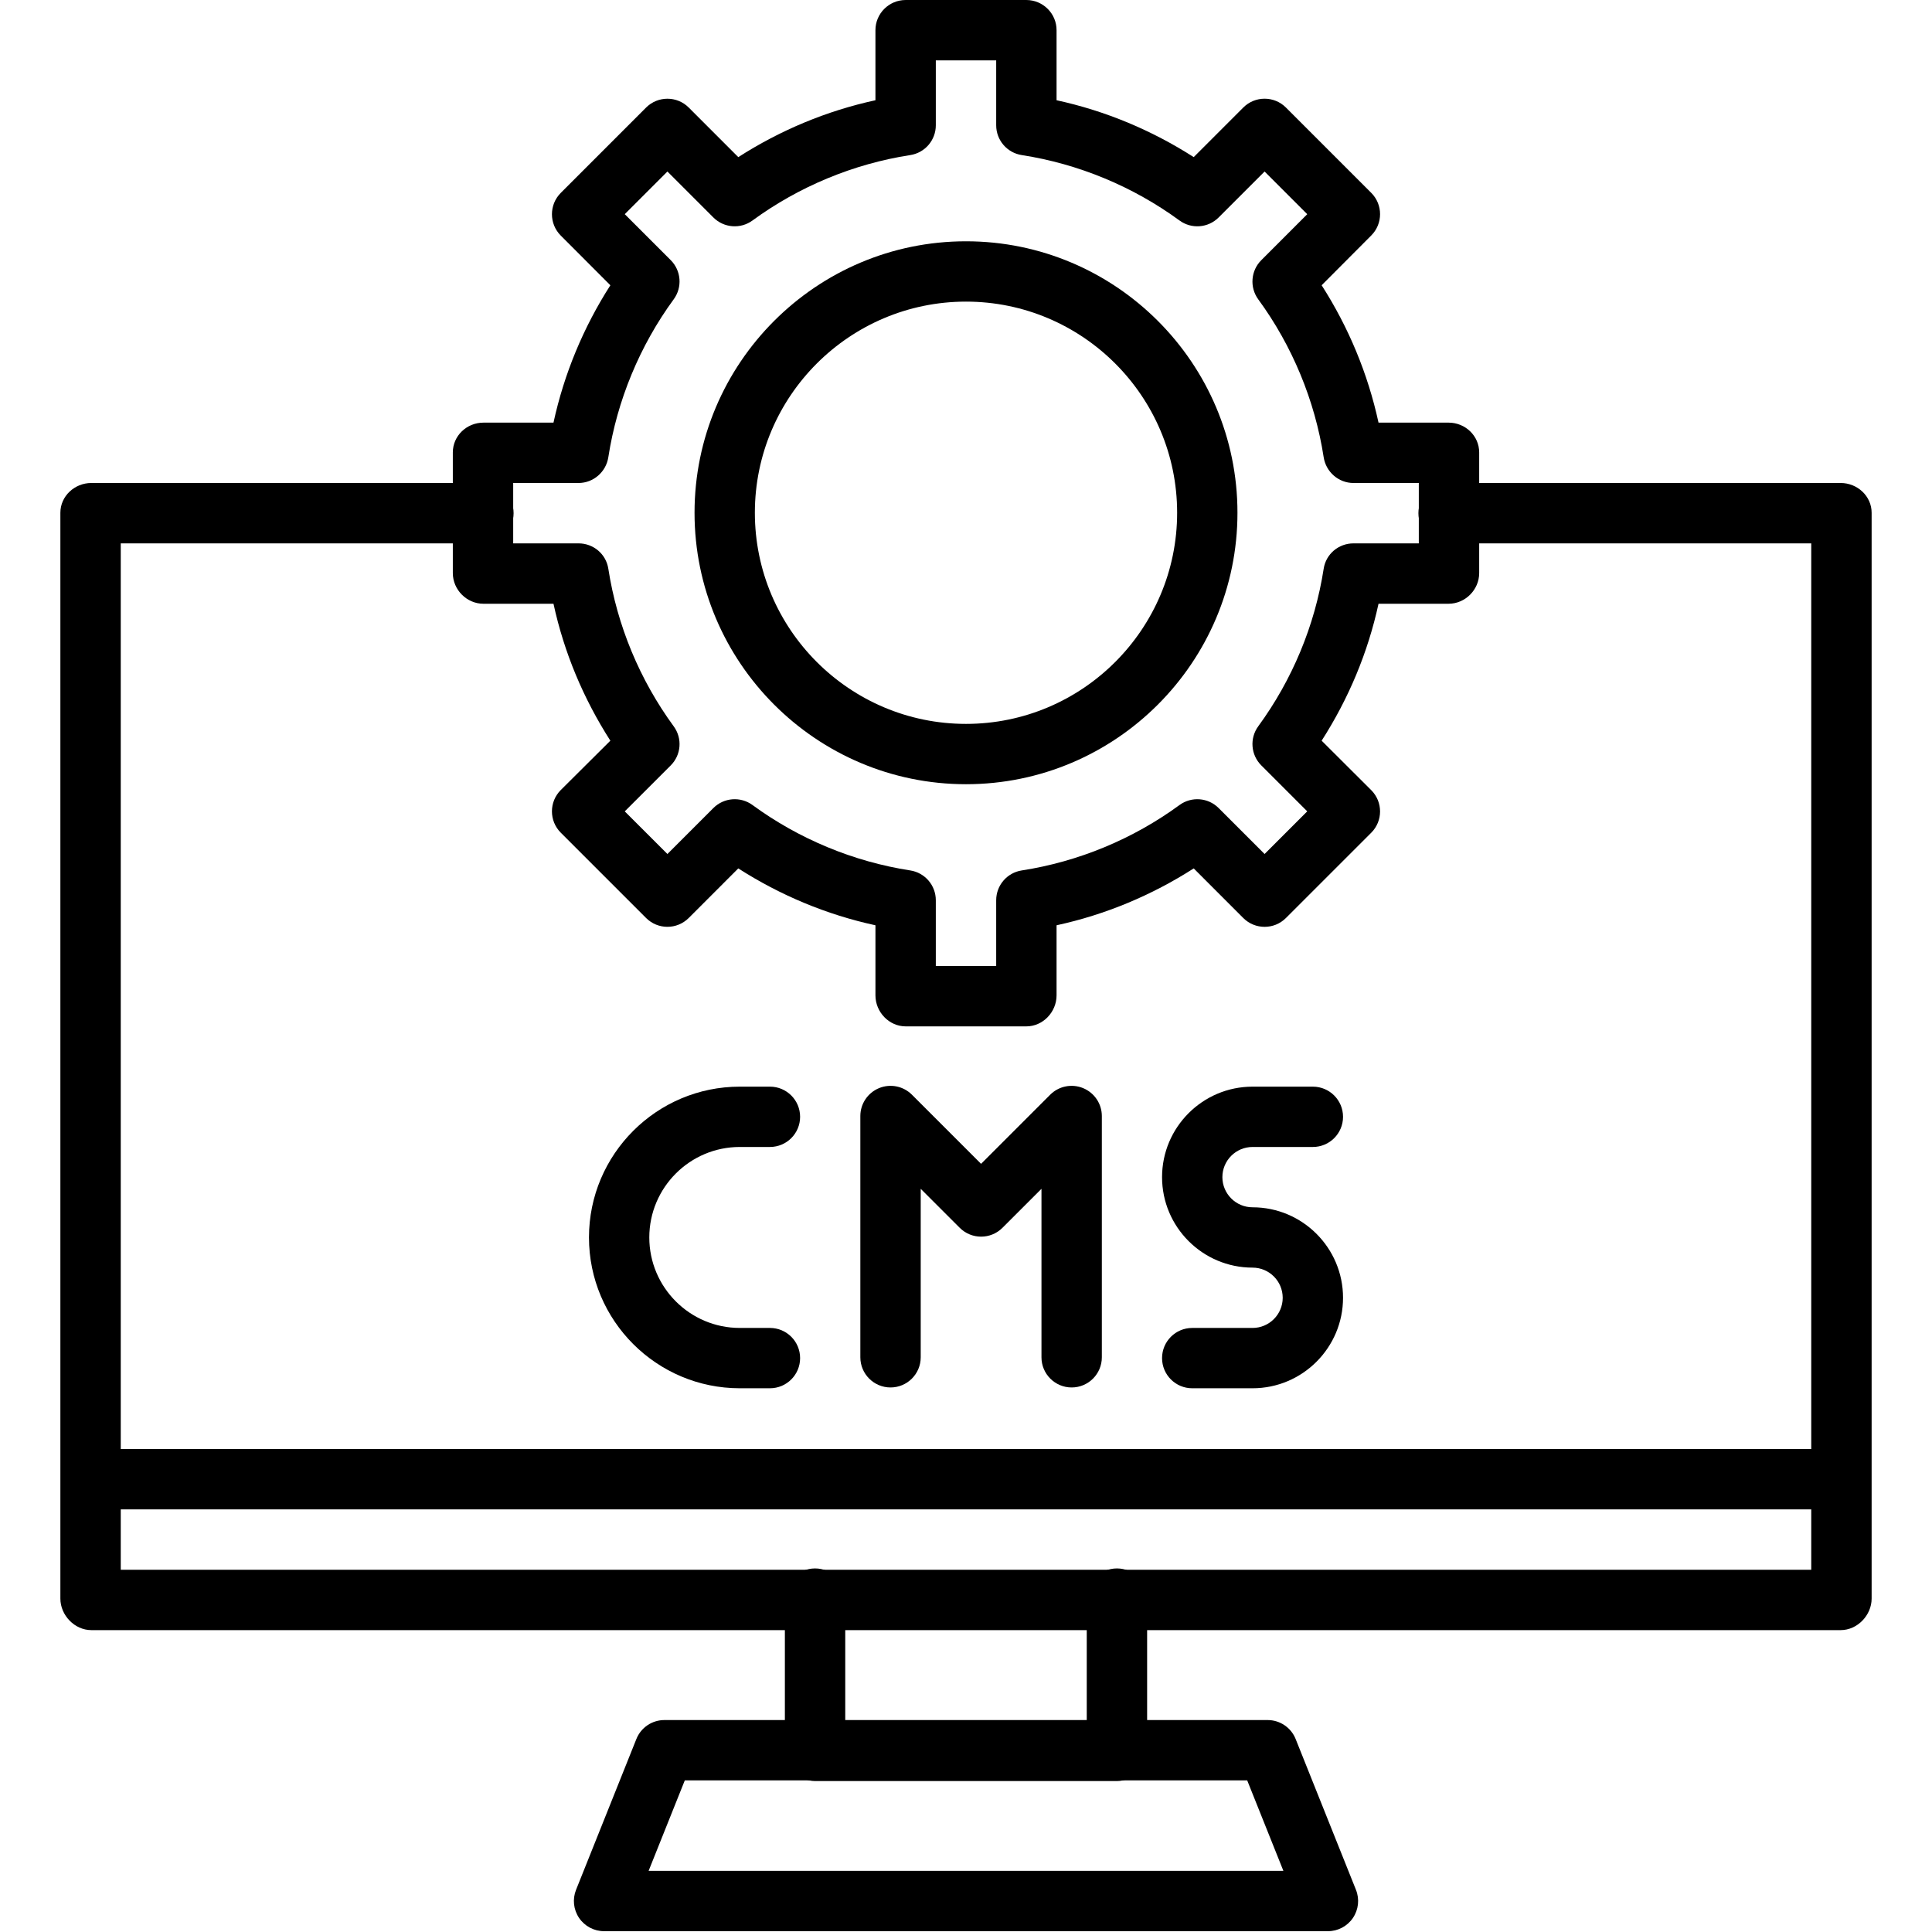 <svg enable-background="new 0 0 512 512" viewBox="0 0 512 512" xmlns="http://www.w3.org/2000/svg"><g id="Cms_System"><g id="XMLID_1104_"><g id="XMLID_1114_"><path id="XMLID_664_" d="m351.919 511.785h-191.838c-2.652 0-5.132-1.315-6.619-3.512-1.486-2.196-1.788-4.988-.802-7.45l15.987-39.966c1.214-3.036 4.153-5.025 7.422-5.025h159.866c3.269 0 6.208 1.99 7.422 5.025l15.987 39.966c.986 2.462.684 5.253-.802 7.45-1.49 2.197-3.97 3.512-6.623 3.512zm-180.032-15.986h168.226l-9.592-23.98h-149.042z"/></g><g id="XMLID_1113_"><path id="XMLID_663_" d="m295.966 472h-79.933c-4.414 0-8.034-3.975-8.034-8.389v-39.966c0-4.414 3.586-7.993 8-7.993s8 3.579 8 7.993v32.355h64v-32.356c0-4.414 3.586-7.993 8-7.993s8 3.579 8 7.993v39.966c.001 4.415-3.618 8.39-8.033 8.39z"/></g><g id="XMLID_1112_"><path id="XMLID_662_" d="m487.805 432h-463.61c-4.415 0-8.195-3.941-8.195-8.356v-287.758c0-4.414 3.78-7.886 8.195-7.886h103.913c4.414 0 7.993 3.586 7.993 8s-3.579 8-7.993 8h-96.108v272h448v-272h-96.107c-4.414 0-7.993-3.586-7.993-8s3.579-8 7.993-8h103.913c4.414 0 8.195 3.472 8.195 7.886v287.759c-.001 4.414-3.781 8.355-8.196 8.355z"/></g><g id="XMLID_1111_"><path id="XMLID_661_" d="m487.805 400h-463.61c-4.414 0-7.993-3.586-7.993-8s3.579-8 7.993-8h463.611c4.414 0 7.993 3.586 7.993 8s-3.579 8-7.994 8z"/></g><g id="XMLID_1107_"><g id="XMLID_1110_"><path id="XMLID_660_" d="m331.936 367.906h-15.986c-4.414 0-7.993-3.579-7.993-7.993s3.579-7.993 7.993-7.993h15.987c4.407 0 7.993-3.586 7.993-7.993s-3.586-7.993-7.993-7.993c-13.222 0-23.98-10.758-23.98-23.98s10.758-23.98 23.98-23.98h15.987c4.414 0 7.993 3.579 7.993 7.993s-3.579 7.993-7.993 7.993h-15.987c-4.407 0-7.993 3.586-7.993 7.993s3.586 7.993 7.993 7.993c13.222 0 23.98 10.758 23.98 23.98s-10.758 23.98-23.981 23.98z"/></g><g id="XMLID_1109_"><path id="XMLID_659_" d="m204.044 367.906h-7.993c-22.037 0-39.966-17.929-39.966-39.966s17.929-39.966 39.966-39.966h7.993c4.414 0 7.993 3.579 7.993 7.993s-3.579 7.993-7.993 7.993h-7.993c-13.222 0-23.98 10.758-23.98 23.98s10.758 23.98 23.98 23.98h7.993c4.414 0 7.993 3.579 7.993 7.993s-3.579 7.993-7.993 7.993z"/></g><g id="XMLID_1108_"><path id="XMLID_658_" d="m284 367.691c-4.414 0-8-3.579-8-7.993v-44.649l-10.342 10.335c-3.122 3.12-8.192 3.12-11.314 0l-10.344-10.335v44.649c0 4.414-3.586 7.993-8 7.993s-8-3.579-8-7.993v-63.946c0-3.233 1.959-6.147 4.946-7.384 2.987-1.236 6.431-.553 8.717 1.732l18.33 18.328 18.329-18.328c2.287-2.285 5.739-2.969 8.727-1.732 2.987 1.237 4.95 4.152 4.95 7.384v63.946c.001 4.414-3.585 7.993-7.999 7.993z"/></g></g><g id="XMLID_1106_"><path id="XMLID_655_" d="m271.987 272h-31.973c-4.414 0-8.013-3.807-8.013-8.221v-18.569c-13-2.824-25.225-7.951-36.347-15.073l-13.136 13.14c-3.121 3.121-8.18 3.12-11.301 0l-22.607-22.608c-3.121-3.122-3.121-8.183.001-11.304l13.141-13.074c-7.122-11.122-12.249-23.29-15.073-36.29h-18.569c-4.414 0-8.107-3.713-8.107-8.127v-31.973c0-4.414 3.693-7.899 8.107-7.899h18.569c2.824-13 7.951-25.282 15.073-36.404l-13.14-13.165c-3.121-3.121-3.121-8.193 0-11.316l22.608-22.614c3.123-3.12 8.185-3.121 11.304-.003l13.131 13.139c11.12-7.124 23.345-12.253 36.345-15.076v-18.57c0-4.414 3.599-7.993 8.013-7.993h31.973c4.415 0 8.014 3.579 8.014 7.993v18.569c13 2.824 25.225 7.951 36.347 15.073l13.136-13.14c3.121-3.12 8.18-3.118 11.301 0l22.607 22.608c3.121 3.122 3.121 8.183-.001 11.304l-13.14 13.189c7.122 11.122 12.249 23.404 15.073 36.404h18.569c4.414 0 8.107 3.485 8.107 7.899v31.973c0 4.414-3.693 8.127-8.107 8.127h-18.569c-2.824 13-7.951 25.168-15.073 36.29l13.14 13.108c3.121 3.121 3.121 8.165 0 11.287l-22.608 22.6c-3.122 3.121-8.184 3.116-11.304-.004l-13.131-13.142c-11.122 7.122-23.347 12.247-36.347 15.071v18.569c0 4.415-3.599 8.222-8.013 8.222zm-23.987-16h16v-17.425c0-3.943 2.872-7.298 6.769-7.9 15.031-2.322 29.488-8.315 41.81-17.333 3.181-2.326 7.585-1.99 10.371.798l12.18 12.179 11.304-11.304-12.179-12.18c-2.788-2.787-3.126-7.191-.798-10.372 9.018-12.322 15.011-26.72 17.333-41.751.602-3.897 3.957-6.712 7.9-6.712h17.31v-16h-17.311c-3.943 0-7.298-2.929-7.9-6.826-2.322-15.031-8.315-29.517-17.333-41.838-2.328-3.181-1.99-7.599.798-10.386l12.179-12.187-11.303-11.308-12.18 12.178c-2.787 2.788-7.19 3.125-10.372.797-12.322-9.018-26.777-15.011-41.808-17.334-3.897-.602-6.769-3.957-6.769-7.9v-17.196h-16v17.197c0 3.943-2.872 7.298-6.769 7.9-15.031 2.322-29.488 8.315-41.81 17.333-3.18 2.327-7.586 1.991-10.371-.798l-12.18-12.179-11.304 11.304 12.179 12.18c2.788 2.787 3.126 7.191.798 10.372-9.018 12.322-15.011 26.834-17.333 41.865-.602 3.897-3.957 6.826-7.9 6.826h-17.311v16h17.311c3.943 0 7.298 2.815 7.9 6.712 2.322 15.031 8.315 29.46 17.333 41.781 2.328 3.181 1.99 7.57-.798 10.357l-12.179 12.173 11.304 11.3 12.18-12.181c2.787-2.787 7.19-3.127 10.372-.799 12.322 9.018 26.777 15.01 41.808 17.333 3.897.602 6.769 3.956 6.769 7.899z"/></g><g id="XMLID_1105_"><path id="XMLID_652_" d="m256 207.826c-39.668 0-71.94-32.272-71.94-71.94s32.272-71.94 71.94-71.94 71.94 32.272 71.94 71.94-32.272 71.94-71.94 71.94zm0-127.893c-30.853 0-55.953 25.1-55.953 55.953s25.1 55.953 55.953 55.953 55.953-25.1 55.953-55.953-25.1-55.953-55.953-55.953z"/></g></g></g><g id="Layer_1"/></svg>